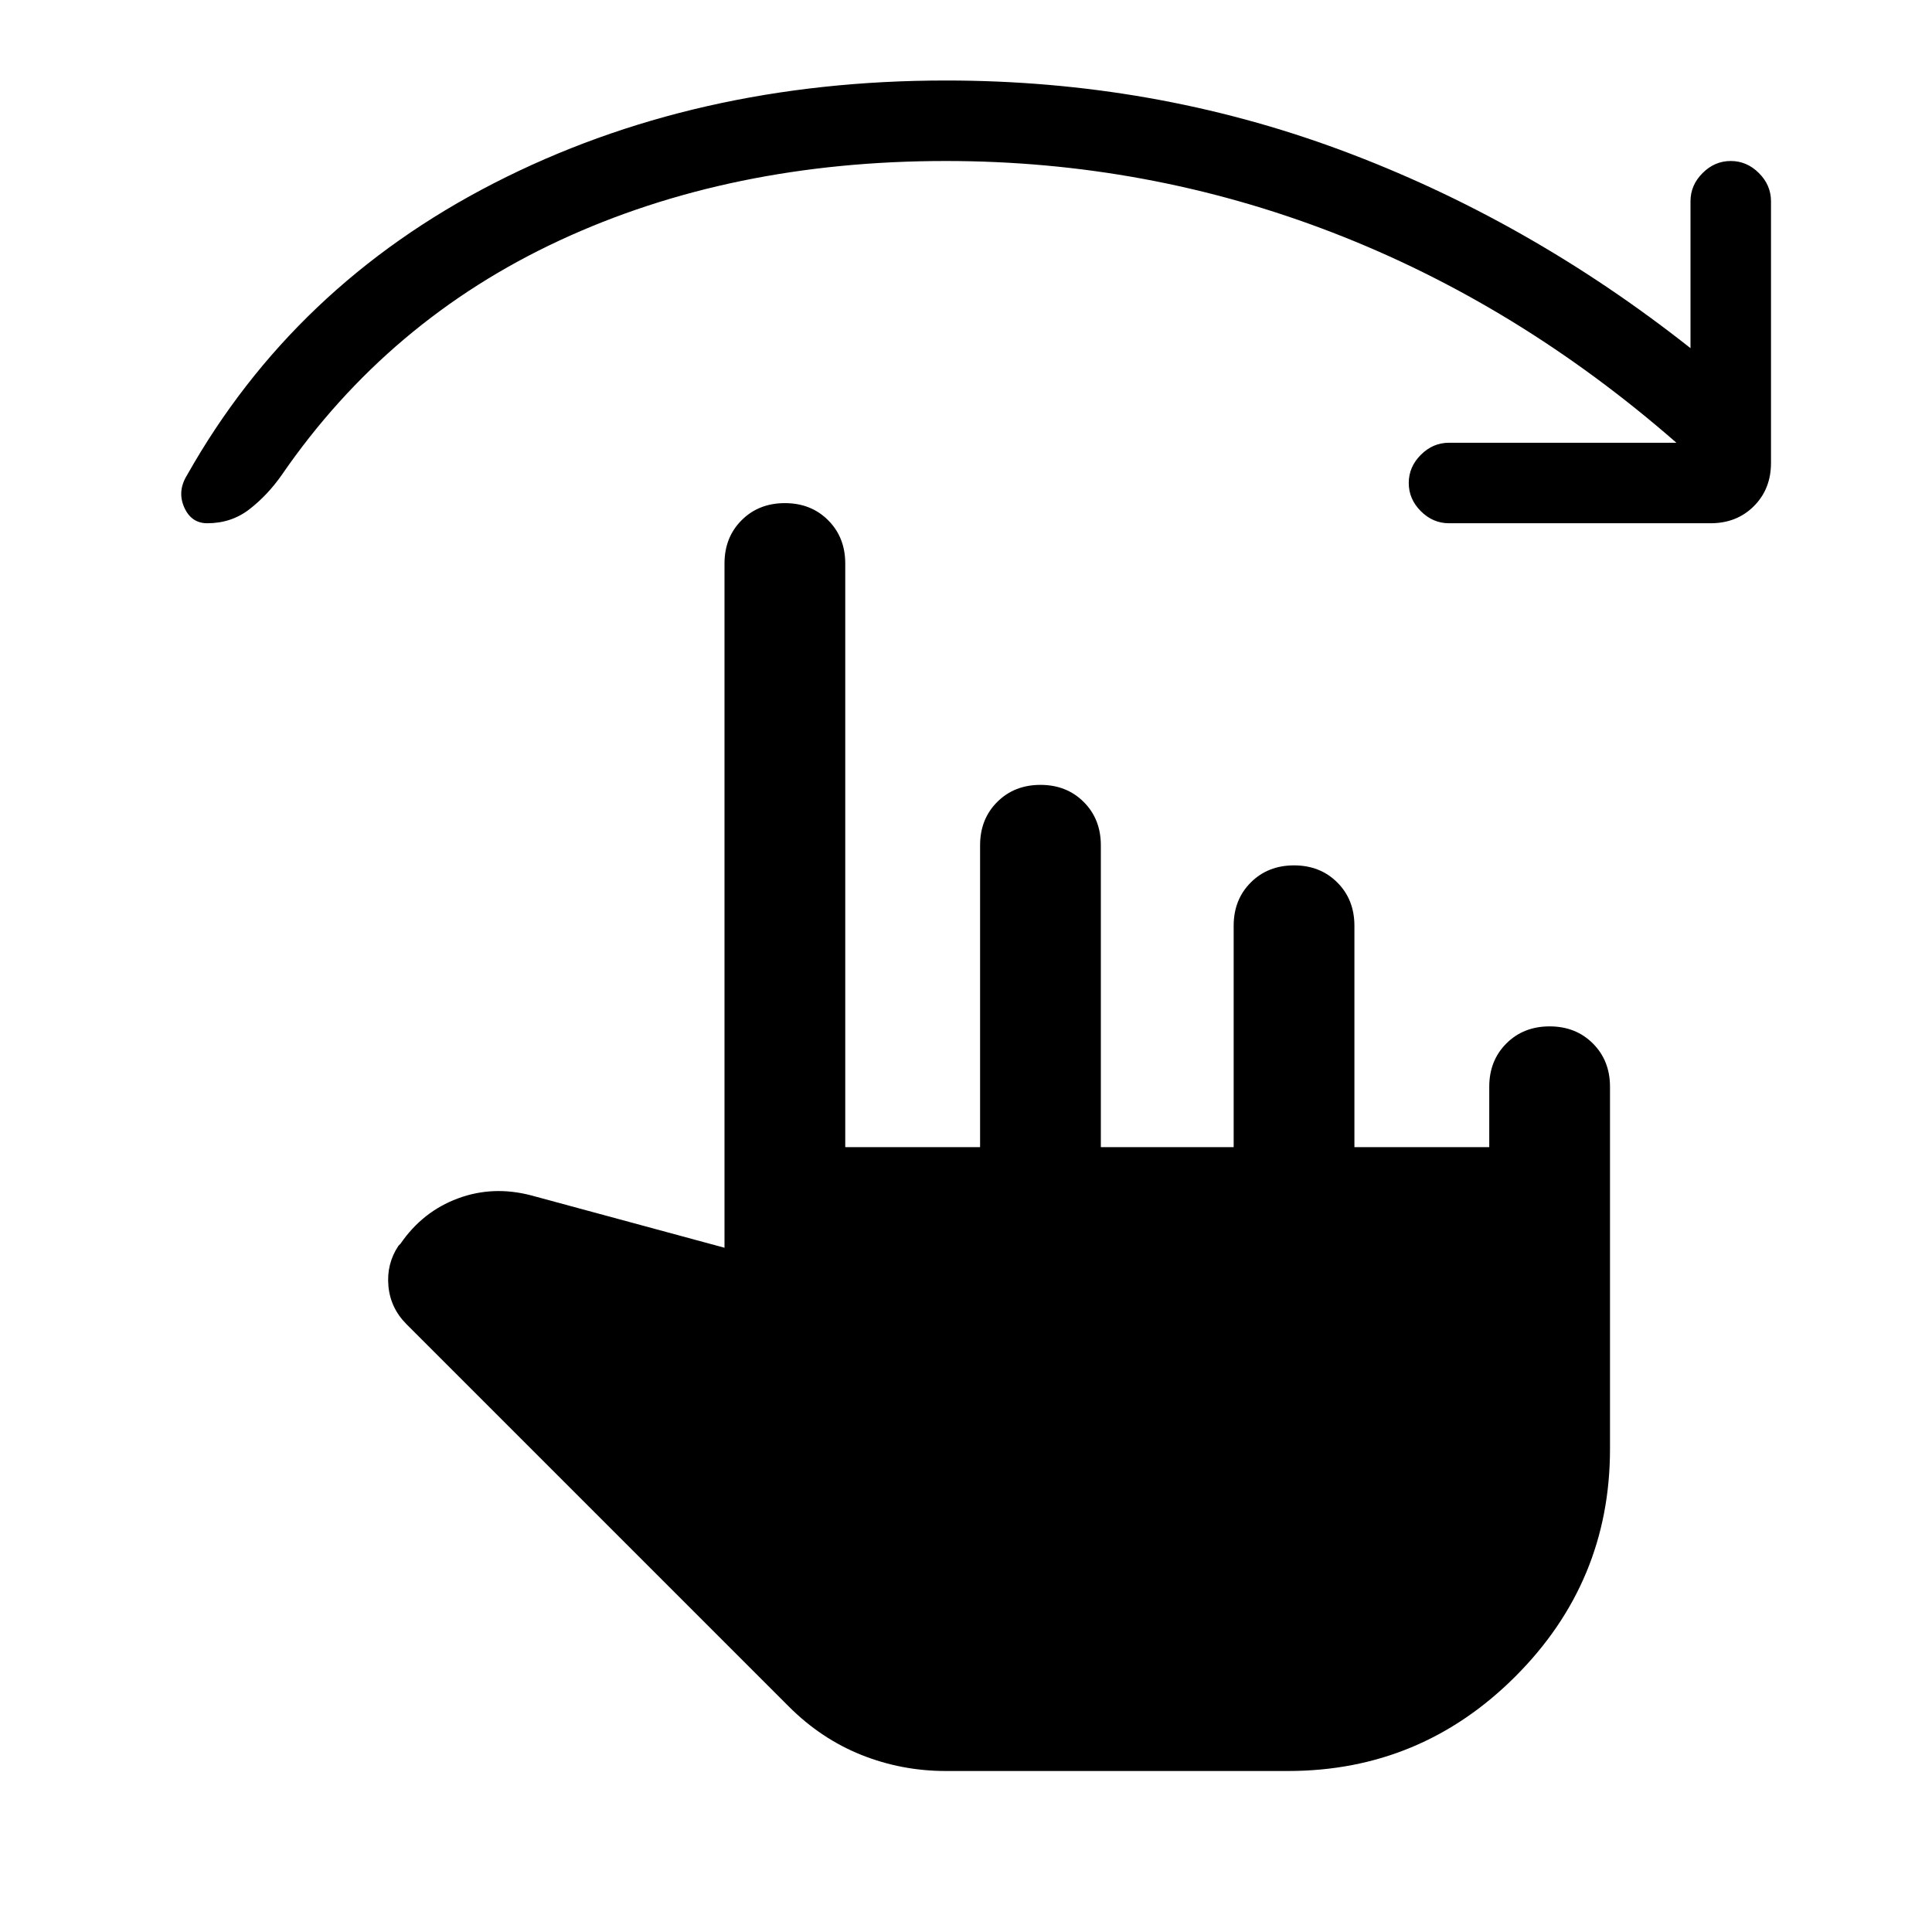 <svg xmlns="http://www.w3.org/2000/svg" width="48" height="48" viewBox="0 -960 960 960"><path d="M833-740q-79-69-171-104.5T470-880q-107 0-192 39.5T140-724q-7 10-16 17t-21 7q-8 0-11.5-8t1.5-16q53-94 152.5-145T470-920q103 0 196 34.5T840-787v-73q0-8 6-14t14-6q8 0 14 6t6 14v130q0 13-8.5 21.5T850-700H720q-8 0-14-6t-6-14q0-8 6-14t14-6h113ZM470-80q-22 0-42-8t-36-24L202-302q-8-8-9-19t5-20l1-1q11-16 28.5-22.5T264-366l96 26v-340q0-13 8.5-21.5T390-710q13 0 21.5 8.5T420-680v290h67v-150q0-13 8.5-21.5T517-570q13 0 21.5 8.5T547-540v150h66v-110q0-13 8.5-21.5T643-530q13 0 21.5 8.5T673-500v110h67v-30q0-13 8.5-21.5T770-450q13 0 21.5 8.5T800-420v180q0 66-47 113T640-80H470Z"/></svg>